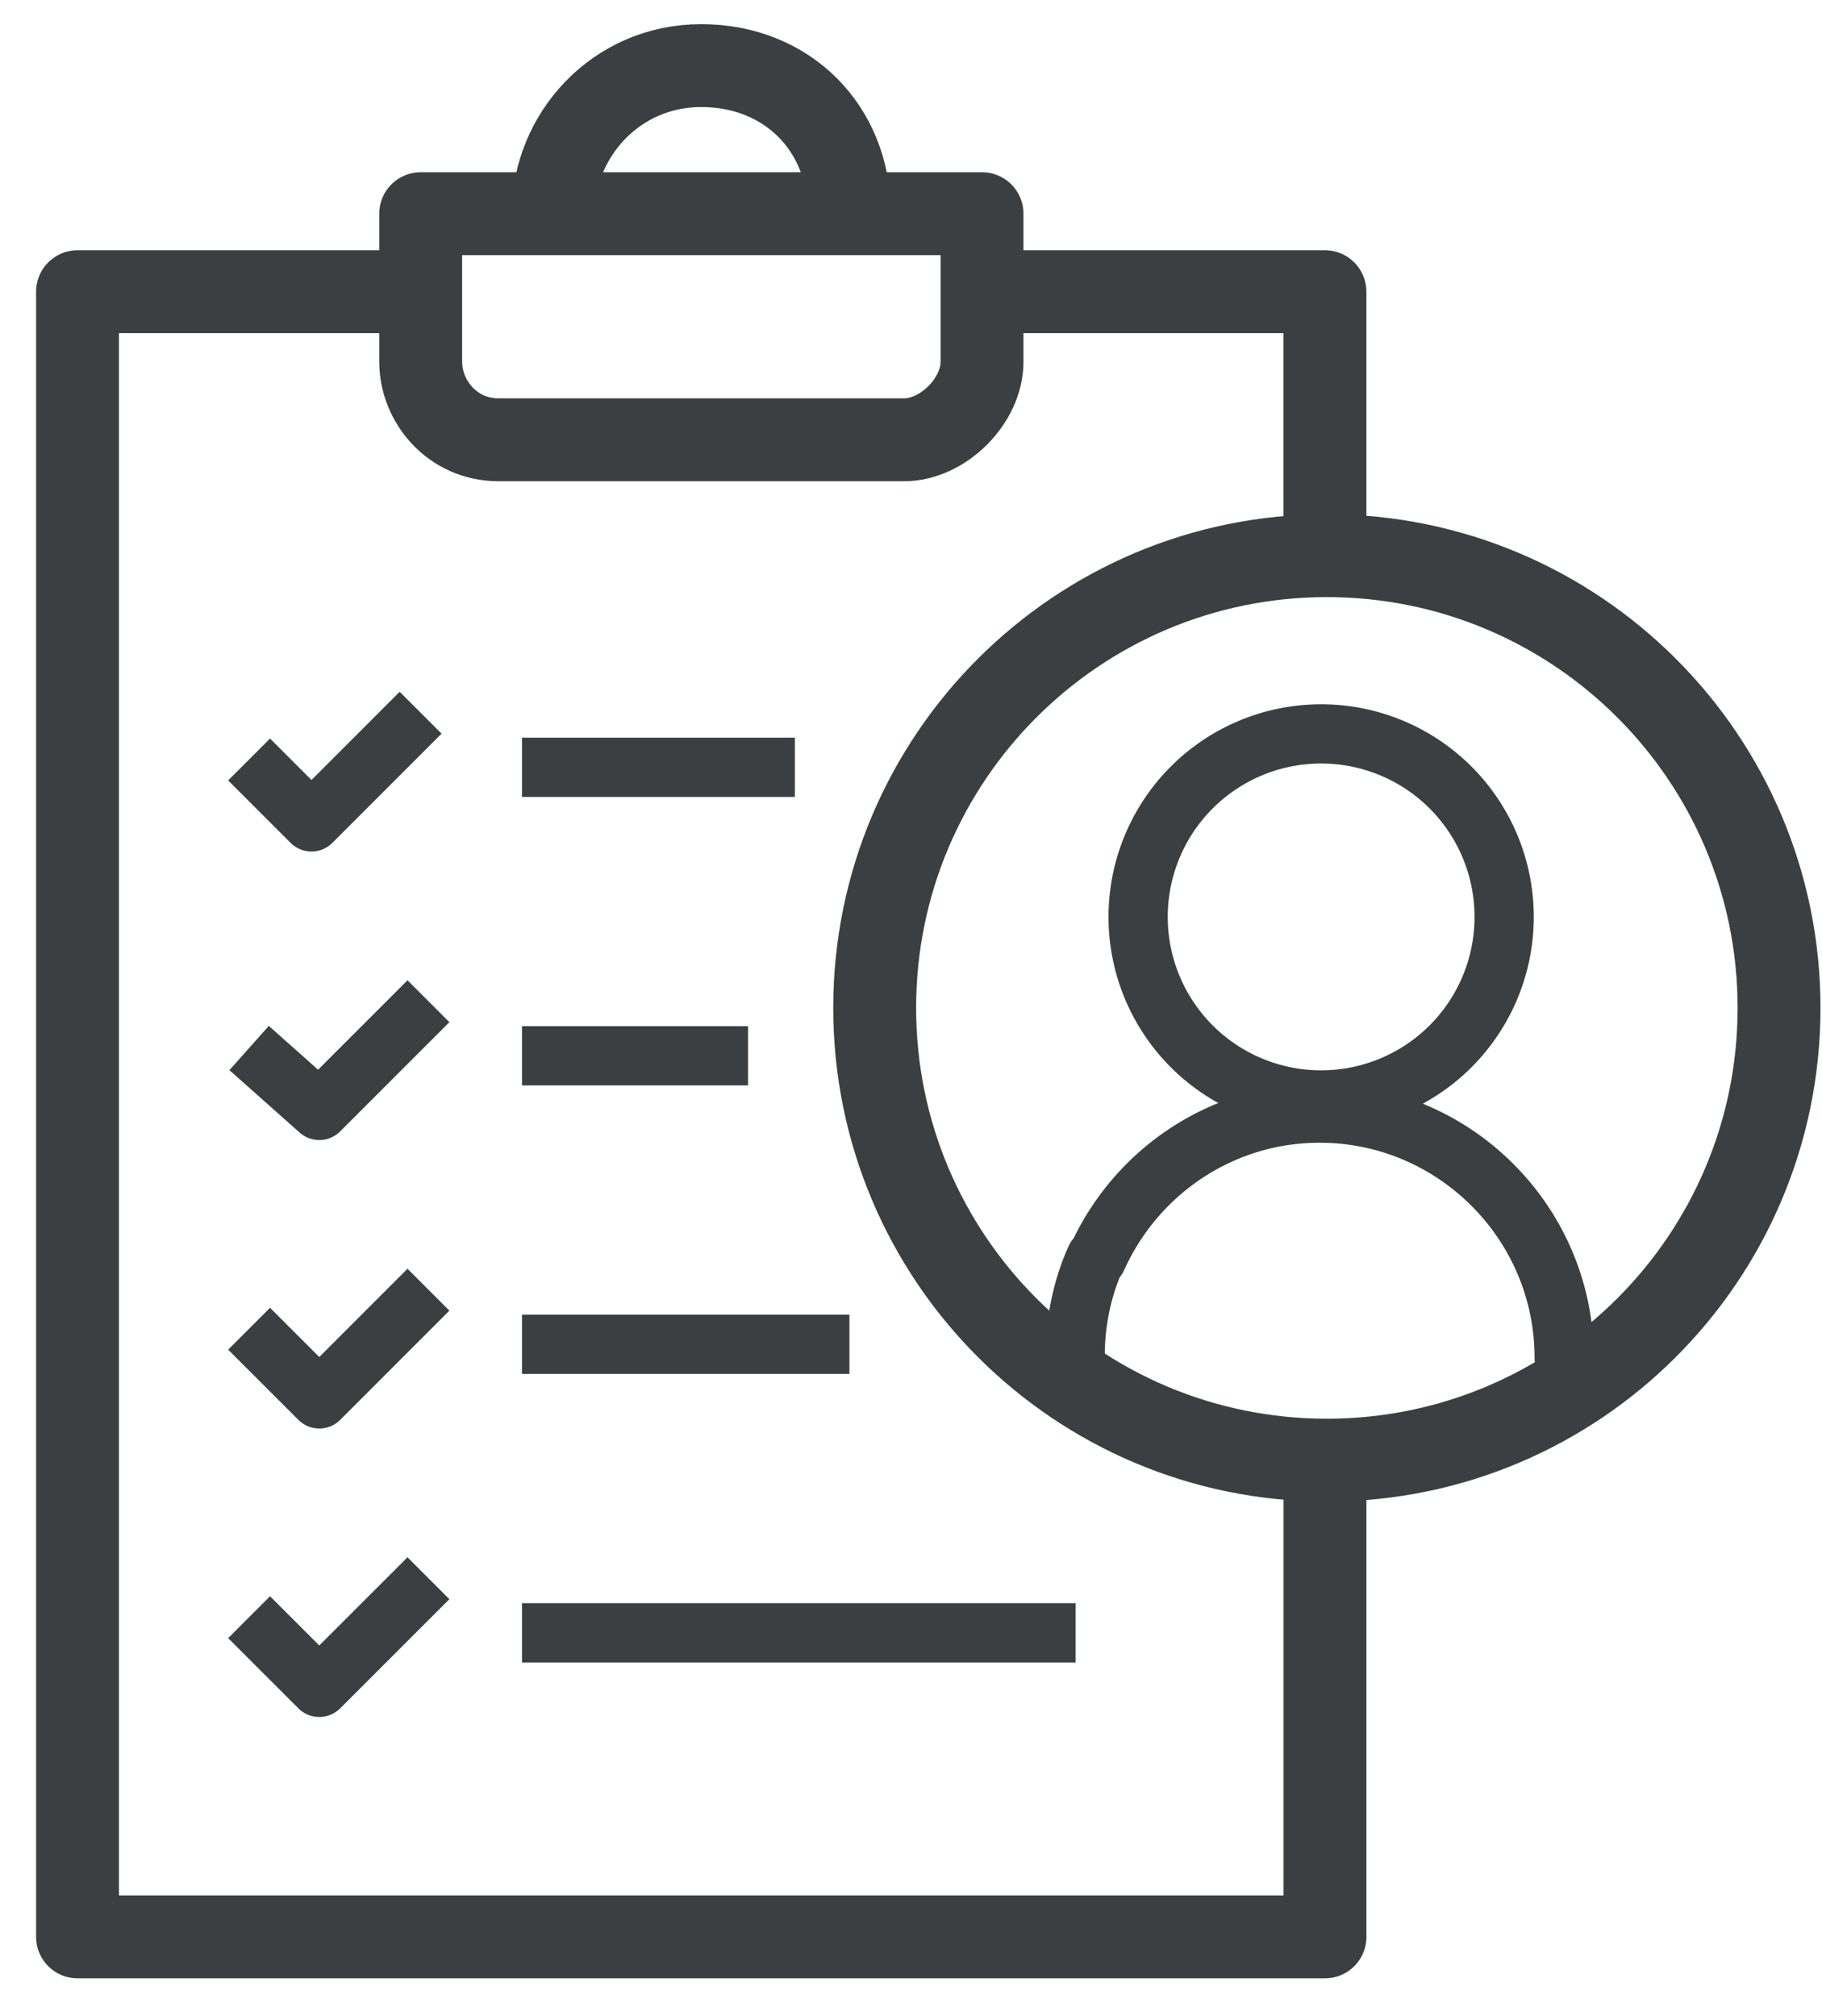 <svg width="47" height="52" viewBox="0 0 47 52" fill="none" xmlns="http://www.w3.org/2000/svg">
  <path d="M28.3 32.451c.983-2.19 3.173-3.739 5.742-3.739 3.474 0 6.307 2.833 6.307 6.308M27.734 34.982c0-.907.19-1.775.53-2.53M34.08 28.372a4.721 4.721 0 1 0 0-9.442 4.721 4.721 0 0 0 0 9.442Z" stroke="#3B3F41" stroke-width="1.528" stroke-miterlimit="10" stroke-linecap="round" stroke-linejoin="round"/>
  <path d="M34.227 37.663c6.443 0 11.665-5.223 11.665-11.665 0-6.442-5.222-11.665-11.665-11.665-6.442 0-11.664 5.223-11.664 11.665 0 6.442 5.222 11.665 11.664 11.665Z" stroke="#3B3F41" stroke-width="2.138" stroke-miterlimit="10" stroke-linejoin="round"/>
  <path d="M34.179 37.692V49.96H2V7.524h8.648M25.328 7.524h8.85v6.637" stroke="#3B3F41" stroke-width="2.138" stroke-miterlimit="10" stroke-linejoin="round"/>
  <path d="M25.332 9.334V5.512h-14.48v3.822c0 1.005.804 2.01 2.01 2.01h10.459c1.005 0 2.011-1.005 2.011-2.01Z" stroke="#3B3F41" stroke-width="2.138" stroke-miterlimit="10" stroke-linejoin="round"/>
  <path d="M14.27 5.513c0-2.011 1.609-3.821 3.82-3.821 2.213 0 3.822 1.609 3.822 3.82" stroke="#3B3F41" stroke-width="2.138" stroke-miterlimit="10" stroke-linejoin="round"/>
  <path d="M13.465 27.233h5.832M6.426 27.033l1.81 1.609 2.816-2.816M6.426 34.273l1.81 1.81 2.816-2.816M6.426 41.714l1.81 1.81 2.816-2.815M13.465 34.674h8.447M13.465 19.792h7.039M6.426 19.59l1.609 1.61 2.815-2.816M13.465 42.117h14.28" stroke="#3B3F41" stroke-width="1.528" stroke-miterlimit="10" stroke-linejoin="round"/>
</svg>
